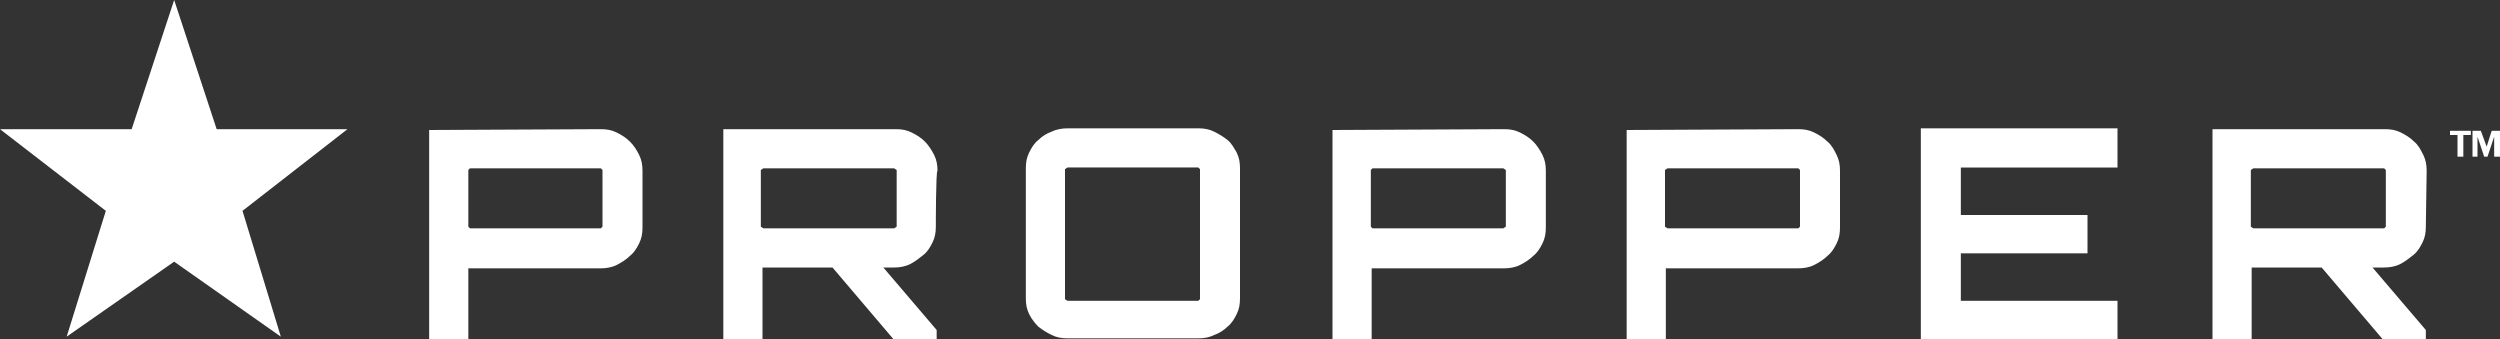 <?xml version="1.0" encoding="utf-8"?>
<!-- Generator: Adobe Illustrator 18.1.0, SVG Export Plug-In . SVG Version: 6.00 Build 0)  -->
<svg version="1.1" id="Layer_1" xmlns="http://www.w3.org/2000/svg" xmlns:xlink="http://www.w3.org/1999/xlink" x="0px" y="0px"
	 viewBox="0 129.6 300 40.7" enable-background="new 0 129.6 300 40.7" xml:space="preserve">
<rect x="0" y="129.6" width="300" height="40.7" fill="#333333" stroke="none"/>
<g>
	<path fill="#FFFFFF" d="M72.3,150l-0.2-0.2H56.4l-0.2,0.2v6.8l0.2,0.2h15.7l0.2-0.2V150z M72.1,145.1c0.7,0,1.3,0.1,1.9,0.4
		c0.6,0.3,1.1,0.6,1.6,1.1s0.8,1,1.1,1.6c0.3,0.6,0.4,1.2,0.4,1.9v6.8c0,0.7-0.1,1.3-0.4,1.9c-0.3,0.6-0.6,1.1-1.1,1.5
		c-0.4,0.4-1,0.8-1.6,1.1c-0.6,0.3-1.3,0.4-1.9,0.4l-15.8,0l-0.1,0v8.7h-4.7v-25.3L72.1,145.1L72.1,145.1z M107.3,157l0.3-0.2V150
		l-0.3-0.2H91.6l-0.3,0.2v6.8l0.3,0.2H107.3z M112.3,156.8c0,0.7-0.1,1.3-0.4,1.9c-0.3,0.6-0.6,1.1-1.1,1.5c-0.5,0.4-1,0.8-1.6,1.1
		c-0.6,0.3-1.3,0.4-1.9,0.4H106l6.4,7.5v1.2h-5.1l-7.4-8.7h-8.3h-0.1v8.7h-4.7v-25.3h20.7c0.7,0,1.3,0.1,1.9,0.4
		c0.6,0.3,1.1,0.6,1.6,1.1c0.4,0.4,0.8,1,1.1,1.6c0.3,0.6,0.4,1.2,0.4,1.9C112.3,150,112.3,156.8,112.3,156.8z M143.8,165.7l0.2-0.2
		v-15.6l-0.2-0.2h-15.7l-0.3,0.2v15.6l0.3,0.2H143.8z M143.8,145c0.7,0,1.3,0.1,1.9,0.4c0.6,0.3,1.1,0.6,1.6,1
		c0.5,0.4,0.8,1,1.1,1.5c0.3,0.6,0.4,1.2,0.4,1.9v15.6c0,0.7-0.1,1.3-0.4,1.9c-0.3,0.6-0.6,1.1-1.1,1.5c-0.4,0.4-1,0.8-1.6,1
		c-0.6,0.3-1.2,0.4-1.9,0.4h-15.7c-0.7,0-1.3-0.1-1.9-0.4c-0.6-0.3-1.1-0.6-1.6-1c-0.4-0.4-0.8-0.9-1.1-1.5
		c-0.3-0.6-0.4-1.2-0.4-1.9v-15.6c0-0.7,0.1-1.3,0.4-1.9c0.3-0.6,0.6-1.1,1.1-1.5c0.4-0.4,1-0.8,1.6-1c0.6-0.3,1.3-0.4,1.9-0.4
		H143.8z M180.7,150l-0.3-0.2h-15.7l-0.2,0.2v6.8l0.2,0.2h15.7l0.3-0.2V150z M180.5,145.1c0.7,0,1.3,0.1,1.9,0.4
		c0.6,0.3,1.1,0.6,1.6,1.1c0.4,0.4,0.8,1,1.1,1.6c0.3,0.6,0.4,1.2,0.4,1.9v6.8c0,0.7-0.1,1.3-0.4,1.9c-0.3,0.6-0.6,1.1-1.1,1.5
		c-0.4,0.4-1,0.8-1.6,1.1c-0.6,0.3-1.3,0.4-1.9,0.4l-15.8,0l-0.1,0v8.7h-4.7v-25.3L180.5,145.1L180.5,145.1z M216,150l-0.2-0.2
		h-15.7l-0.3,0.2v6.8l0.3,0.2h15.7l0.2-0.2V150z M215.8,145.1c0.7,0,1.3,0.1,1.9,0.4c0.6,0.3,1.1,0.6,1.6,1.1c0.5,0.4,0.8,1,1.1,1.6
		c0.3,0.6,0.4,1.2,0.4,1.9v6.8c0,0.7-0.1,1.3-0.4,1.9c-0.3,0.6-0.6,1.1-1.1,1.5c-0.4,0.4-1,0.8-1.6,1.1c-0.6,0.3-1.3,0.4-1.9,0.4
		l-15.8,0l-0.1,0v8.7h-4.7v-25.3L215.8,145.1L215.8,145.1z M254.1,149.7h-18.8v5.7h15.2v4.6h-15.2v5.7h18.8v4.6h-23.6V145h23.6
		V149.7z M286.1,157l0.2-0.2V150l-0.2-0.2h-15.7l-0.3,0.2v6.8l0.3,0.2H286.1z M291.1,156.8c0,0.7-0.1,1.3-0.4,1.9
		c-0.3,0.6-0.6,1.1-1.1,1.5c-0.5,0.4-1,0.8-1.6,1.1c-0.6,0.3-1.3,0.4-1.9,0.4h-1.4l6.4,7.5v1.2H286l-7.4-8.7h-8.3h-0.1v8.7h-4.7
		v-25.3h20.7c0.7,0,1.3,0.1,1.9,0.4c0.6,0.3,1.1,0.6,1.6,1.1c0.5,0.4,0.8,1,1.1,1.6c0.3,0.6,0.4,1.2,0.4,1.9L291.1,156.8
		L291.1,156.8z M300,145.3h-1l-0.6,1.9l-0.7-1.9h-1v3.1h0.6v-2.4l0.8,2.4h0.4l0.8-2.4v2.4h0.7V145.3z M295.6,145.8h0.9v-0.5H294v0.5
		h0.9v2.6h0.7V145.8z M15.8,145.1l5.1-15.5l5.1,15.5l15.7,0l-12.6,9.8l4.6,15.1l-12.8-9l-12.9,9l4.7-15.1L0,145.1H15.8z"/>
</g>
</svg>
